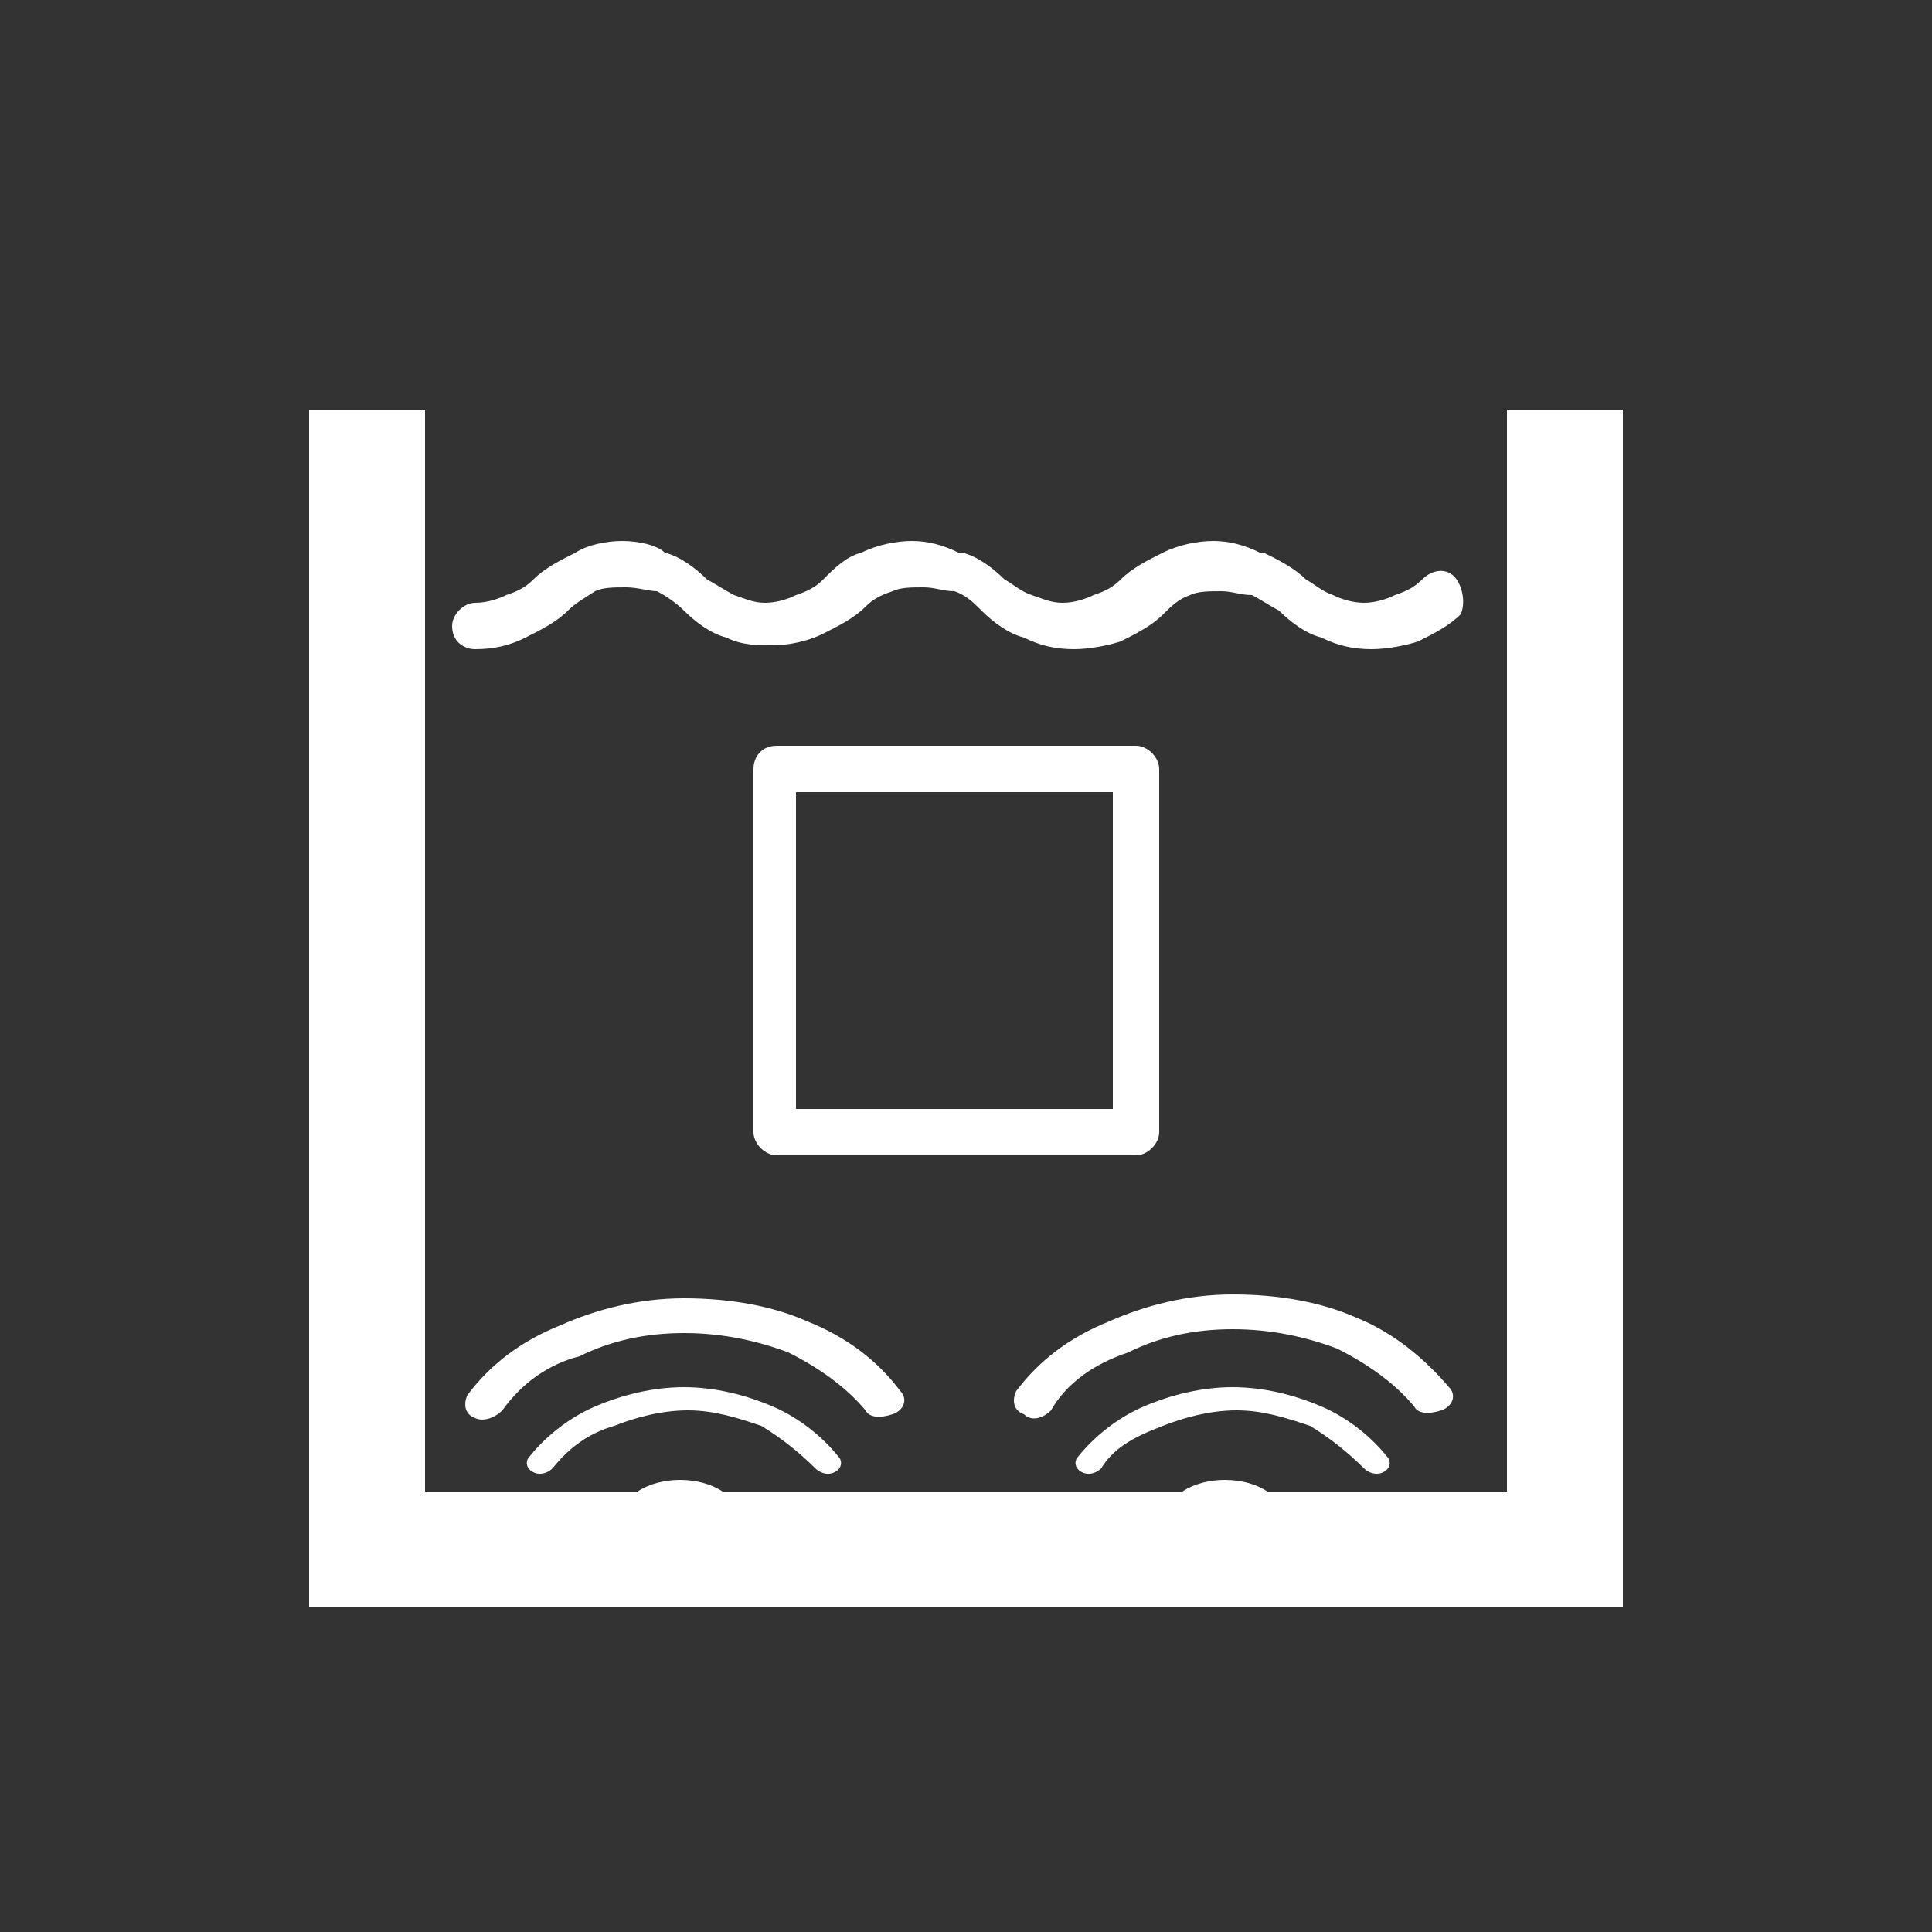 <?xml version="1.0" encoding="utf-8"?>
<!-- Generator: Adobe Illustrator 21.1.0, SVG Export Plug-In . SVG Version: 6.00 Build 0)  -->
<svg version="1.1" id="Layer_1" xmlns="http://www.w3.org/2000/svg" xmlns:xlink="http://www.w3.org/1999/xlink" x="0px" y="0px"
	 viewBox="0 0 50 50" style="enable-background:new 0 0 50 50;" xml:space="preserve">
<rect x="0" y="0" width="50" height="50" fill="#333333" stroke="none"/>
<style type="text/css">
	.st0{fill:#FFFFFF;}
	.st1{fill:none;stroke:#FFFFFF;stroke-width:3;stroke-miterlimit:10;}
	.st2{stroke:#FFFFFF;stroke-width:3;stroke-miterlimit:10;}
</style>
<path class="st0" d="M14.3,38L14.3,38c-0.1,0.1-0.3,0.2-0.5,0.1c-0.2-0.1-0.2-0.3-0.1-0.4c0.4-0.5,1-1,1.7-1.3
	c0.7-0.3,1.5-0.5,2.3-0.5c0.8,0,1.6,0.2,2.3,0.5c0.7,0.3,1.3,0.8,1.7,1.3c0.1,0.1,0.1,0.3-0.1,0.4c-0.2,0.1-0.4,0-0.5-0.1
	c-0.4-0.4-0.9-0.8-1.4-1.1c-0.6-0.2-1.2-0.4-1.9-0.4c-0.7,0-1.4,0.2-1.9,0.4C15.2,37.1,14.7,37.5,14.3,38L14.3,38z M16.1,39L16.1,39
	l3.1,0c-0.1-0.2-0.3-0.3-0.5-0.4c-0.3-0.2-0.7-0.3-1.1-0.3c-0.4,0-0.8,0.1-1.1,0.3C16.4,38.7,16.2,38.8,16.1,39L16.1,39z M13,36.5
	L13,36.5c-0.2,0.2-0.5,0.3-0.7,0.2c-0.3-0.1-0.3-0.4-0.2-0.6c0.6-0.8,1.4-1.4,2.4-1.8c0.9-0.4,2-0.7,3.2-0.7c1.2,0,2.3,0.2,3.2,0.6
	c1,0.4,1.8,1,2.4,1.8c0.2,0.2,0.1,0.5-0.2,0.6c-0.3,0.1-0.6,0.1-0.7-0.1c-0.5-0.6-1.2-1.1-2-1.5c-0.8-0.3-1.7-0.5-2.7-0.5
	c-1,0-1.9,0.2-2.7,0.6C14.2,35.3,13.5,35.8,13,36.5L13,36.5z"/>
<path class="st0" d="M28.5,38L28.5,38c-0.1,0.1-0.3,0.2-0.5,0.1c-0.2-0.1-0.2-0.3-0.1-0.4c0.4-0.5,1-1,1.7-1.3
	c0.7-0.3,1.5-0.5,2.3-0.5s1.6,0.2,2.3,0.5c0.7,0.3,1.3,0.8,1.7,1.3c0.1,0.1,0.1,0.3-0.1,0.4c-0.2,0.1-0.4,0-0.5-0.1
	c-0.4-0.4-0.9-0.8-1.4-1.1c-0.6-0.2-1.2-0.4-1.9-0.4c-0.7,0-1.4,0.2-1.9,0.4C29.3,37.2,28.8,37.5,28.5,38L28.5,38z M30.2,39L30.2,39
	l3.1,0c-0.1-0.2-0.3-0.3-0.5-0.4c-0.3-0.2-0.7-0.3-1.1-0.3c-0.4,0-0.8,0.1-1.1,0.3C30.5,38.7,30.4,38.8,30.2,39L30.2,39z M27.2,36.5
	L27.2,36.5c-0.2,0.2-0.5,0.3-0.7,0.1c-0.3-0.1-0.3-0.4-0.2-0.6c0.6-0.8,1.4-1.4,2.4-1.8c0.9-0.4,2-0.7,3.2-0.7
	c1.2,0,2.3,0.2,3.2,0.6c1,0.4,1.8,1.1,2.4,1.8c0.2,0.2,0.1,0.5-0.2,0.6c-0.3,0.1-0.6,0.1-0.7-0.1c-0.5-0.6-1.2-1.1-2-1.5
	c-0.8-0.3-1.7-0.5-2.7-0.5c-1,0-1.9,0.2-2.7,0.6C28.3,35.3,27.6,35.8,27.2,36.5L27.2,36.5z"/>
<path class="st0" d="M20.1,19.3L20.1,19.3h9.3c0.3,0,0.6,0.3,0.6,0.6v0v9.4c0,0.3-0.3,0.6-0.6,0.6h0h-9.3c-0.3,0-0.6-0.3-0.6-0.6v0
	v-9.4C19.5,19.6,19.7,19.3,20.1,19.3L20.1,19.3z M28.8,20.5L28.8,20.5h-8.2v8.2h8.2V20.5L28.8,20.5z"/>
<path class="st0" d="M37.7,15L37.7,15c-0.2-0.3-0.6-0.3-0.9,0c-0.2,0.2-0.4,0.3-0.7,0.4h0c-0.2,0.1-0.5,0.2-0.8,0.2
	c-0.3,0-0.6-0.1-0.8-0.2c-0.3-0.1-0.5-0.3-0.7-0.4l0,0c-0.3-0.3-0.7-0.5-1.1-0.7l-0.1,0c-0.4-0.2-0.8-0.3-1.2-0.3
	c-0.4,0-0.9,0.1-1.3,0.3h0c-0.4,0.2-0.8,0.4-1.1,0.7c-0.2,0.2-0.4,0.3-0.7,0.4h0c-0.2,0.1-0.5,0.2-0.8,0.2c-0.3,0-0.5-0.1-0.8-0.2
	c-0.3-0.1-0.5-0.3-0.7-0.4c-0.3-0.3-0.7-0.6-1.1-0.7l-0.1,0c-0.4-0.2-0.8-0.3-1.2-0.3c-0.4,0-0.9,0.1-1.3,0.3
	c-0.4,0.1-0.7,0.4-1,0.7l0,0c-0.2,0.2-0.4,0.3-0.7,0.4c-0.2,0.1-0.5,0.2-0.8,0.2c-0.3,0-0.5-0.1-0.8-0.2h0c-0.2-0.1-0.5-0.3-0.7-0.4
	c-0.3-0.3-0.7-0.6-1.1-0.7C17,14.1,16.5,14,16.1,14c-0.4,0-0.9,0.1-1.2,0.3l0,0c-0.4,0.2-0.8,0.4-1.1,0.7h0
	c-0.2,0.2-0.4,0.3-0.7,0.4c-0.2,0.1-0.5,0.2-0.8,0.2c-0.3,0-0.6,0.3-0.6,0.6c0,0.4,0.3,0.6,0.6,0.6c0.5,0,0.9-0.1,1.3-0.3h0l0,0
	c0.4-0.2,0.8-0.4,1.1-0.7l0,0c0.2-0.2,0.4-0.3,0.7-0.5l0,0c0.2-0.1,0.5-0.1,0.8-0.1c0.3,0,0.6,0.1,0.8,0.1v0
	c0.2,0.1,0.5,0.3,0.7,0.5c0.3,0.3,0.7,0.6,1.1,0.7l0,0c0.4,0.2,0.8,0.2,1.2,0.2c0.4,0,0.9-0.1,1.3-0.3l0,0l0,0
	c0.4-0.2,0.8-0.4,1.1-0.7l0,0c0.2-0.2,0.4-0.3,0.7-0.4v0c0.2-0.1,0.5-0.1,0.8-0.1c0.3,0,0.5,0.1,0.8,0.1l0,0
	c0.3,0.1,0.5,0.3,0.7,0.5c0.3,0.3,0.7,0.6,1.1,0.7c0.4,0.2,0.8,0.3,1.3,0.3c0.4,0,0.9-0.1,1.2-0.2l0,0c0.4-0.2,0.8-0.4,1.1-0.7
	c0.2-0.2,0.4-0.4,0.7-0.5v0c0.2-0.1,0.5-0.1,0.8-0.1c0.3,0,0.5,0.1,0.8,0.1l0,0c0.2,0.1,0.5,0.3,0.7,0.4l0,0
	c0.3,0.3,0.7,0.6,1.1,0.7c0.4,0.2,0.8,0.3,1.3,0.3c0.4,0,0.9-0.1,1.2-0.2l0,0c0.4-0.2,0.8-0.4,1.1-0.7C37.9,15.7,37.9,15.3,37.7,15
	L37.7,15z"/>
<line class="st1" x1="9.5" y1="10.6" x2="9.5" y2="41.6"/>
<line class="st1" x1="40.5" y1="10.6" x2="40.5" y2="41.6"/>
<line class="st2" x1="10" y1="40.1" x2="39.4" y2="40.1"/>
</svg>
